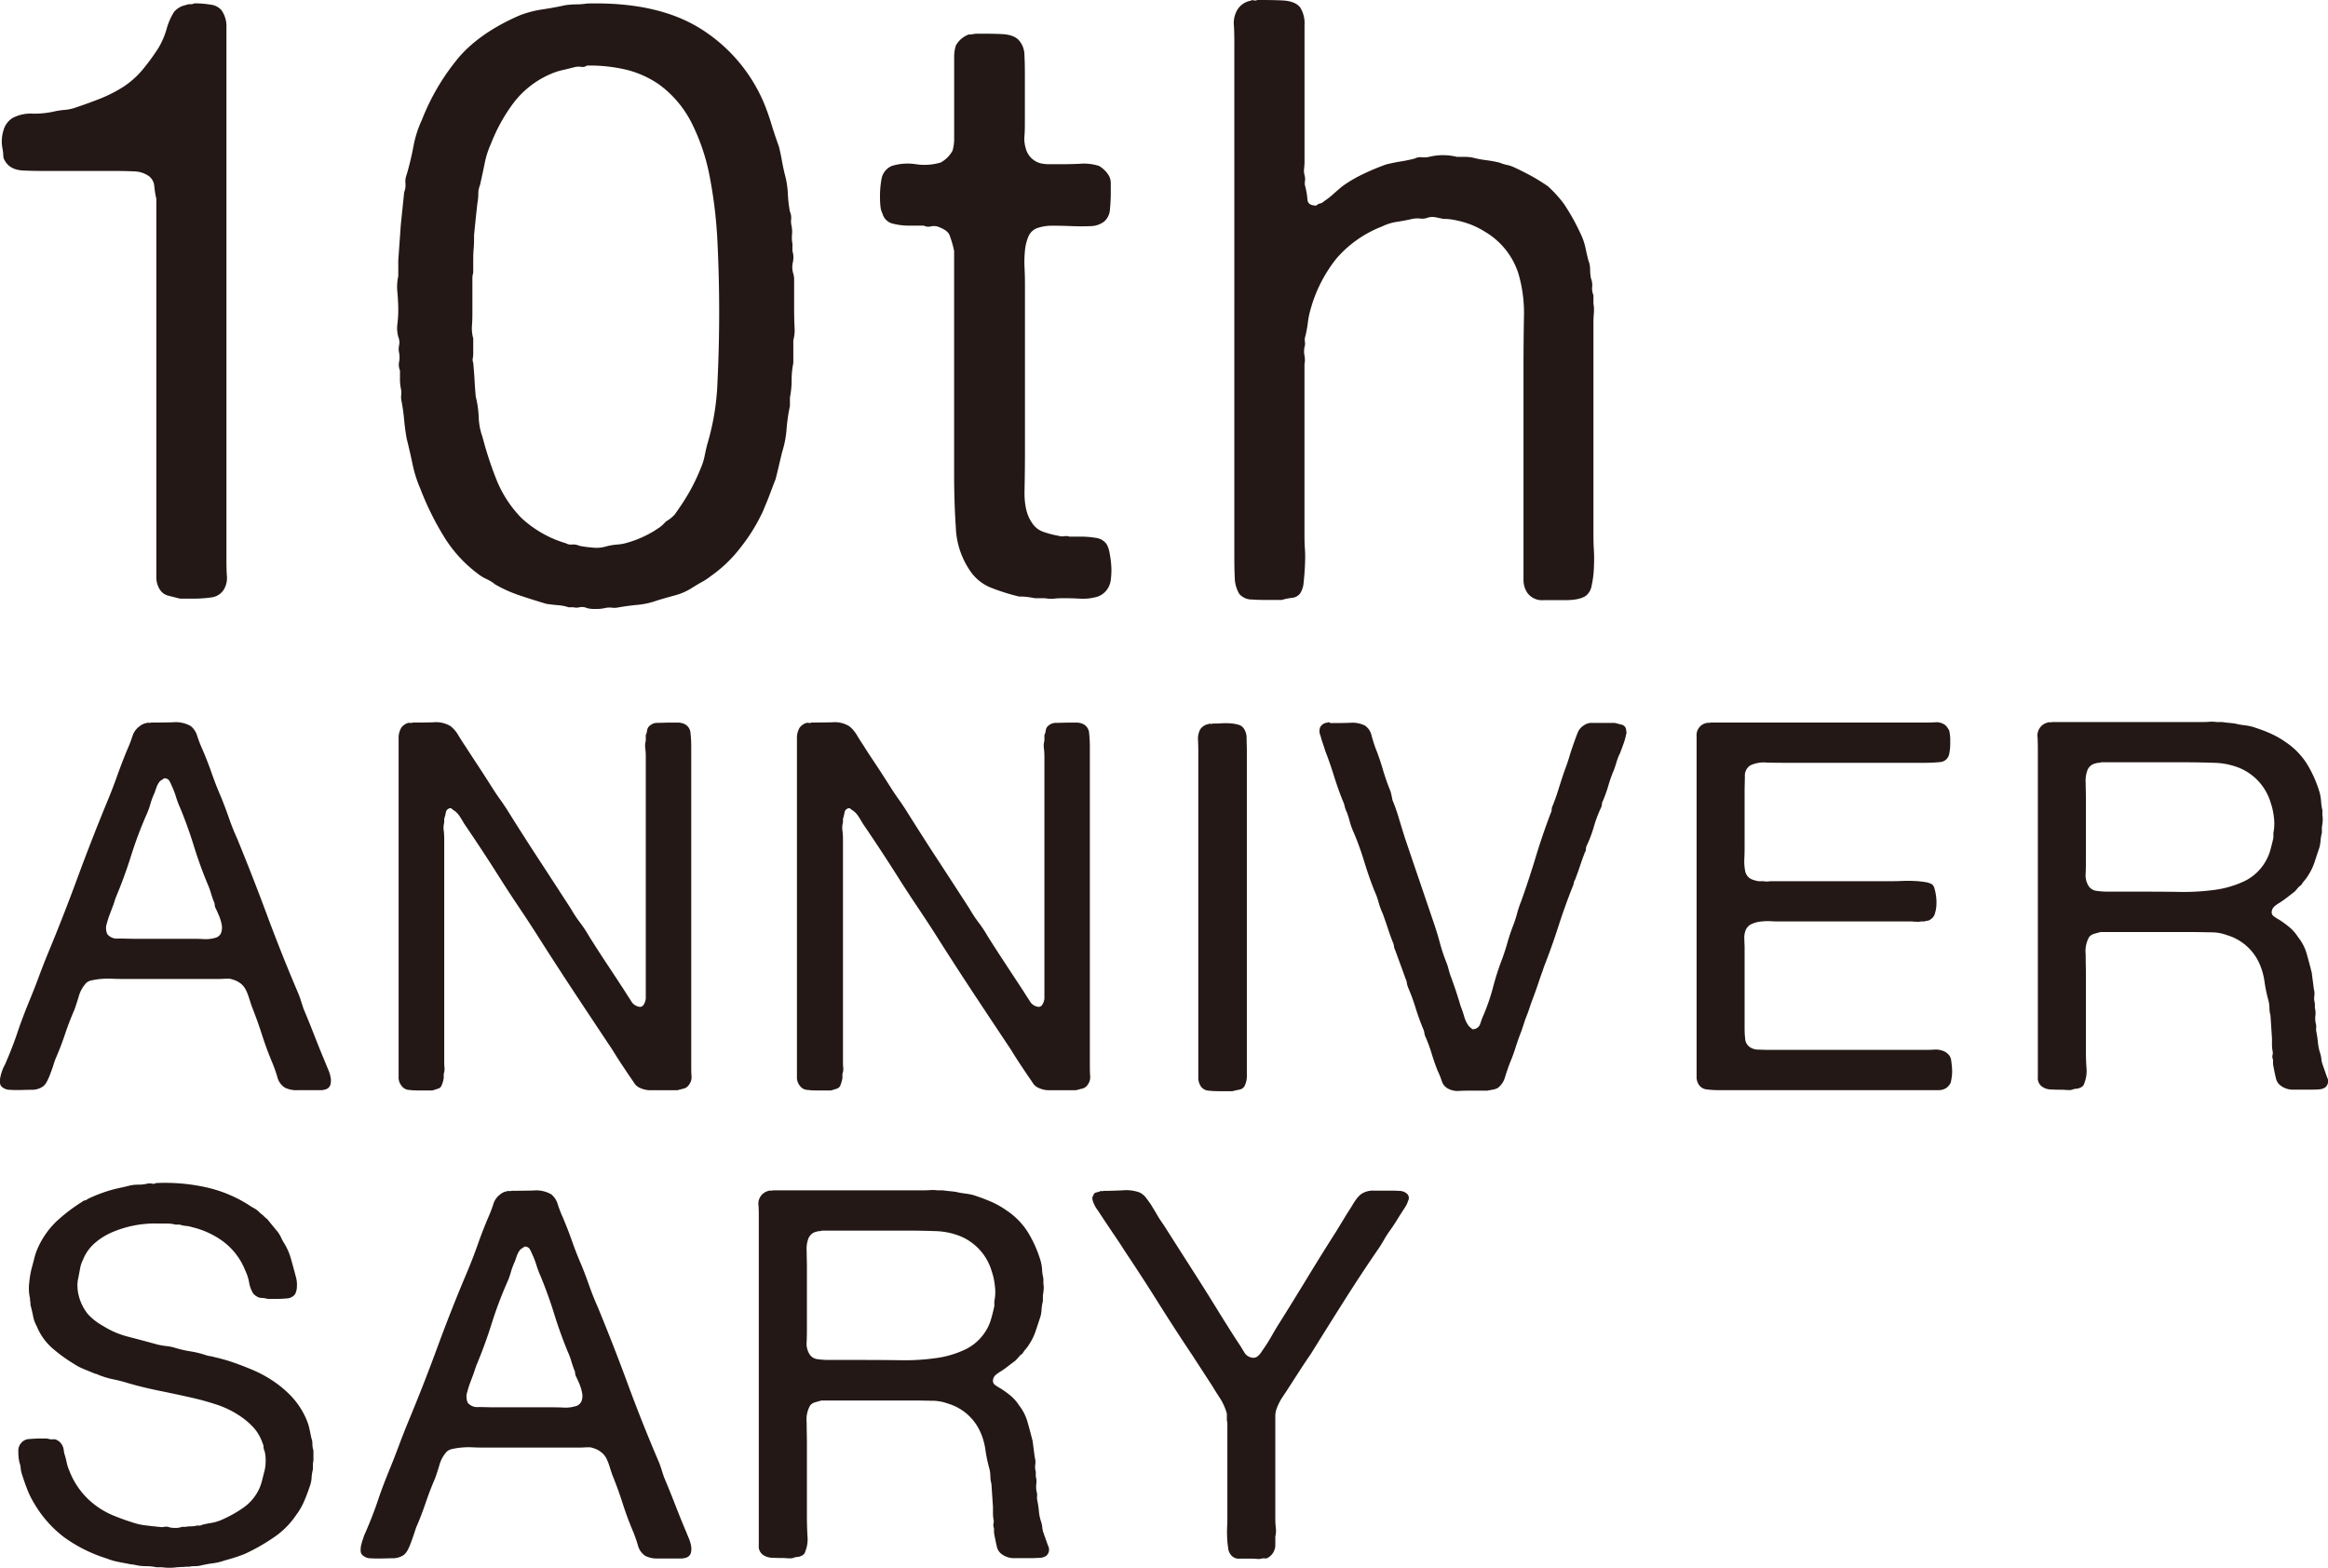<svg xmlns="http://www.w3.org/2000/svg" viewBox="0 0 548.16 369.19"><defs><style>.cls-1{fill:#231815;}</style></defs><g id="Layer_2" data-name="Layer 2"><g id="レイヤー_3" data-name="レイヤー 3"><path class="cls-1" d="M76.68,250.4c.16.41.36.89.6,1.46a8.36,8.36,0,0,1,.55,1.76,4.05,4.05,0,0,1,0,1.7,1.63,1.63,0,0,1-1,1.16,4,4,0,0,1-1.46.24H70.05a6.1,6.1,0,0,1-3-.61,4.17,4.17,0,0,1-1.76-2.55,33.27,33.27,0,0,0-1.16-3.28q-1.34-3.17-2.43-6.57T59.29,237c-.24-.73-.47-1.41-.67-2.06a12.46,12.46,0,0,0-.73-1.83,4.65,4.65,0,0,0-1.15-1.46,5.56,5.56,0,0,0-2-1,3.14,3.14,0,0,0-1.4-.18c-.53,0-1.07.06-1.64.06h-23q-1.1,0-2.43-.06a17.81,17.81,0,0,0-2.55.06,17.11,17.11,0,0,0-2.25.36,2.4,2.4,0,0,0-1.52,1,7.54,7.54,0,0,0-1.4,2.73c-.29,1-.63,2-1,3.1-.82,1.87-1.57,3.81-2.25,5.84s-1.44,4-2.25,5.84c-.17.48-.35,1-.55,1.64s-.43,1.23-.67,1.88a14.66,14.66,0,0,1-.79,1.77,3.5,3.5,0,0,1-.91,1.15,4.53,4.53,0,0,1-2.62.79c-1.09,0-2.25.06-3.46.06q-1,0-1.89-.06a2.64,2.64,0,0,1-1.52-.55A1.32,1.32,0,0,1,0,255a4.69,4.69,0,0,1,.12-1.52,11.89,11.89,0,0,1,.48-1.58,6.41,6.41,0,0,1,.55-1.16c1.13-2.59,2.15-5.16,3-7.72s1.86-5.12,2.92-7.72q1.1-2.67,2.07-5.29t2.06-5.29q3.64-8.75,6.93-17.69t6.93-17.81q1.34-3.17,2.5-6.44t2.49-6.45a30.08,30.08,0,0,0,1.15-3A4.49,4.49,0,0,1,32.9,171a3.37,3.37,0,0,1,1.59-.73.82.82,0,0,1,.54-.06.85.85,0,0,0,.55-.06c1.46,0,3.16,0,5.11-.06a7.05,7.05,0,0,1,4.25.91,4.72,4.72,0,0,1,1.52,2.37,30,30,0,0,0,1.16,3c.81,1.87,1.54,3.73,2.19,5.6s1.37,3.72,2.18,5.59q1,2.43,1.89,5t2,5q3.64,8.88,7,17.93T70,233.38a20.31,20.31,0,0,1,.79,2.06c.2.65.43,1.34.67,2.07q1.33,3.17,2.61,6.45T76.68,250.4Zm-26-29.55a2,2,0,0,0,1.4-1.21,3.71,3.71,0,0,0,.12-1.89,10.06,10.06,0,0,0-.61-2.06c-.29-.69-.55-1.28-.79-1.77a1.84,1.84,0,0,1-.24-.85,2,2,0,0,0-.25-.85c-.24-.65-.47-1.32-.67-2a16.35,16.35,0,0,0-.79-2.12q-1.81-4.38-3.22-8.94t-3.22-8.94a22.53,22.53,0,0,1-1-2.67,18.53,18.53,0,0,0-1-2.56,8.7,8.7,0,0,0-.55-1.15,1.31,1.31,0,0,0-1.27-.55,1.91,1.91,0,0,1-.49.37,1.88,1.88,0,0,0-.48.36,4.35,4.35,0,0,0-.73,1.28c-.17.45-.33.91-.49,1.4a16.86,16.86,0,0,0-1,2.67,18.09,18.09,0,0,1-1,2.68,95.87,95.87,0,0,0-3.58,9.6q-1.53,4.88-3.47,9.49c-.16.4-.3.81-.42,1.21s-.27.81-.43,1.22c-.24.65-.49,1.3-.73,1.94a18.24,18.24,0,0,0-.61,1.95,3,3,0,0,0-.18,1.34,3.15,3.15,0,0,0,.31,1.21,2.9,2.9,0,0,0,2.55,1c1.29,0,2.51.06,3.65.06h13c.89,0,2,0,3.28.06A8,8,0,0,0,50.66,220.85Z"/><path class="cls-1" d="M97.22,170.15c1.46,0,3.08,0,4.87-.06a6.54,6.54,0,0,1,4,.91,7.41,7.41,0,0,1,1.82,2.13q.85,1.4,1.59,2.49,1.58,2.44,3.22,4.93c1.09,1.66,2.17,3.34,3.22,5,.57.9,1.15,1.77,1.76,2.62s1.2,1.72,1.77,2.61q3.64,5.84,7.41,11.61T134.43,214a30,30,0,0,0,2.13,3.23,29,29,0,0,1,2.13,3.22q2.06,3.28,4.19,6.5t4.2,6.39c.4.65.91,1.44,1.52,2.37a2.64,2.64,0,0,0,2.25,1.4c.4-.17.6-.29.6-.37a3.12,3.12,0,0,0,.61-2.07V178.05a15,15,0,0,0-.12-1.82,4.56,4.56,0,0,1,.12-1.82v-1.34a3,3,0,0,0,.3-1,1.93,1.93,0,0,1,.31-.85,2.71,2.71,0,0,1,2.19-1c1,0,2-.06,3.16-.06h1.52a3.8,3.8,0,0,1,1.4.24,2.51,2.51,0,0,1,1.64,2.13,31.09,31.09,0,0,1,.18,3.59v74.53c0,.9,0,1.79.06,2.68a2.88,2.88,0,0,1-.55,2.06,2.09,2.09,0,0,1-1.15.92l-1.64.42h-6.14a5.58,5.58,0,0,1-2.49-.48,3,3,0,0,1-1.52-1.22c-.37-.57-.76-1.13-1.16-1.7l-2-3c-.69-1.05-1.35-2.11-2-3.16q-4.38-6.57-8.63-13T127,221q-2.31-3.65-4.68-7.17t-4.68-7.17q-4-6.33-8.39-12.77c-.32-.57-.65-1.11-1-1.64a4.93,4.93,0,0,0-1.34-1.4,1.88,1.88,0,0,1-.48-.36.55.55,0,0,0-.61-.13,1.18,1.18,0,0,0-.85,1,11.57,11.57,0,0,1-.37,1.46v.85a4.82,4.82,0,0,0-.12,1.88,17.45,17.45,0,0,1,.12,2v52.4c0,.41,0,.9.06,1.46a3.31,3.31,0,0,1-.18,1.46v1a7.19,7.19,0,0,1-.49,1.71,1.29,1.29,0,0,1-.85.79l-1.33.42H99.41c-1.13,0-2.15,0-3-.12a2.37,2.37,0,0,1-1.94-1.09,3,3,0,0,1-.61-2V174a4.85,4.85,0,0,1,.61-2.61,3.11,3.11,0,0,1,1.46-1.1,1.16,1.16,0,0,1,.67-.06A1.13,1.13,0,0,0,97.22,170.15Z"/><path class="cls-1" d="M191.09,170.15q2.19,0,4.86-.06a6.54,6.54,0,0,1,4,.91,7.59,7.59,0,0,1,1.83,2.13c.56.93,1.09,1.76,1.58,2.49,1,1.63,2.13,3.27,3.22,4.93s2.17,3.34,3.22,5c.57.9,1.16,1.77,1.77,2.62s1.19,1.72,1.76,2.61q3.65,5.84,7.42,11.61T228.29,214a30,30,0,0,0,2.13,3.23,29,29,0,0,1,2.13,3.22q2.07,3.28,4.19,6.5t4.2,6.39c.4.65.91,1.44,1.52,2.37a2.66,2.66,0,0,0,2.25,1.4c.4-.17.61-.29.61-.37a3.17,3.17,0,0,0,.6-2.07V178.05a15,15,0,0,0-.12-1.82,4.56,4.56,0,0,1,.12-1.82v-1.34a2.81,2.81,0,0,0,.31-1,1.92,1.92,0,0,1,.3-.85,2.72,2.72,0,0,1,2.19-1c1,0,2-.06,3.16-.06h1.52a3.8,3.8,0,0,1,1.4.24,2.51,2.51,0,0,1,1.64,2.13,31.09,31.09,0,0,1,.18,3.59v74.53c0,.9,0,1.79.07,2.68a2.93,2.93,0,0,1-.55,2.06,2.11,2.11,0,0,1-1.16.92l-1.64.42H247.2a5.64,5.64,0,0,1-2.49-.48,3,3,0,0,1-1.52-1.22c-.37-.57-.75-1.13-1.16-1.7l-2-3c-.69-1.05-1.36-2.11-2-3.16q-4.38-6.57-8.63-13T220.88,221q-2.31-3.65-4.68-7.17c-1.58-2.35-3.15-4.74-4.68-7.17q-4-6.33-8.39-12.77c-.33-.57-.65-1.11-1-1.64a4.89,4.89,0,0,0-1.33-1.4,1.76,1.76,0,0,1-.49-.36.55.55,0,0,0-.61-.13,1.19,1.19,0,0,0-.85,1,10,10,0,0,1-.36,1.46v.85a4.63,4.63,0,0,0-.13,1.88,17.52,17.52,0,0,1,.13,2v52.4c0,.41,0,.9.06,1.46a3.17,3.17,0,0,1-.19,1.46v1a7.82,7.82,0,0,1-.48,1.71,1.33,1.33,0,0,1-.85.79l-1.34.42h-2.43c-1.14,0-2.15,0-3-.12a2.39,2.39,0,0,1-2-1.09,3.09,3.09,0,0,1-.61-2V174a4.94,4.94,0,0,1,.61-2.61,3.17,3.17,0,0,1,1.46-1.1,1.16,1.16,0,0,1,.67-.06A1.17,1.17,0,0,0,191.09,170.15Z"/><path class="cls-1" d="M285.56,170.39c.57,0,1.22,0,1.95-.06a18.74,18.74,0,0,1,2.12,0,9.56,9.56,0,0,1,1.89.31,2.18,2.18,0,0,1,1.21.73,3.82,3.82,0,0,1,.8,2.37c0,1,.06,2,.06,3.1v76.29a5.22,5.22,0,0,1-.61,2.74,1.89,1.89,0,0,1-1.16.73c-.44.08-1,.2-1.64.36h-2.31c-1.13,0-2.19,0-3.16-.12a2.42,2.42,0,0,1-2.07-1.21,3.64,3.64,0,0,1-.48-2v-76.3q0-1.33-.06-3a4.55,4.55,0,0,1,.54-2.62,3,3,0,0,1,1.95-1.21.68.68,0,0,1,.48-.06A.65.65,0,0,0,285.56,170.39Z"/><path class="cls-1" d="M313.65,170.27c1.29,0,2.71,0,4.25-.06a6.57,6.57,0,0,1,3.53.67,3.89,3.89,0,0,1,1.52,2.31c.28,1.06.58,2,.91,2.92a52,52,0,0,1,1.7,4.92c.49,1.67,1.05,3.31,1.7,4.93a7,7,0,0,1,.37,1.21l.24,1.22a43.06,43.06,0,0,1,1.52,4.32c.45,1.5.91,3,1.4,4.56q1.69,5,3.34,9.84t3.35,9.85c.56,1.62,1.07,3.27,1.52,4.93a42.35,42.35,0,0,0,1.64,4.92,10.58,10.58,0,0,1,.42,1.34c.13.48.27,1,.43,1.46q1.33,3.52,2.43,7.29a25.32,25.32,0,0,1,.85,2.5,6.94,6.94,0,0,0,1.1,2.25,10.07,10.07,0,0,0,.85.72,1.85,1.85,0,0,0,1.82-1.27,21.69,21.69,0,0,1,.85-2.25,47.11,47.11,0,0,0,2.19-6.45,61.08,61.08,0,0,1,2.07-6.44c.48-1.3.91-2.59,1.27-3.89s.8-2.59,1.28-3.89a26.28,26.28,0,0,0,1-3,24.4,24.4,0,0,1,1-3q1.82-5.1,3.4-10.33t3.53-10.34a2.06,2.06,0,0,0,.24-.91,2,2,0,0,1,.25-.91c.48-1.22.93-2.48,1.33-3.77s.81-2.56,1.22-3.77.91-2.45,1.28-3.71.79-2.53,1.27-3.83c.25-.73.51-1.44.79-2.13a3.49,3.49,0,0,1,1.4-1.64,3.09,3.09,0,0,1,2-.61h5.29l1.7.43a1.4,1.4,0,0,1,1,1.15,2.8,2.8,0,0,0,.06.55.85.85,0,0,1-.06.55,14.89,14.89,0,0,1-.67,2.37c-.28.77-.54,1.48-.79,2.13a12.23,12.23,0,0,0-.79,2c-.2.69-.42,1.36-.67,2a30.91,30.91,0,0,0-1.27,3.59,31.43,31.43,0,0,1-1.28,3.58,2,2,0,0,0-.24.85,2,2,0,0,1-.25.85,30,30,0,0,0-1.64,4.38,28.89,28.89,0,0,1-1.64,4.38,2.06,2.06,0,0,0-.24.91,1.33,1.33,0,0,1-.25.79c-.4,1.06-.79,2.13-1.15,3.22s-.75,2.17-1.16,3.23a1.86,1.86,0,0,0-.3.79,3.12,3.12,0,0,1-.3.91q-1.83,4.62-3.35,9.36t-3.34,9.36l-.37,1.1c-.32.89-.63,1.76-.91,2.61s-.59,1.72-.91,2.61-.77,2-1.09,3-.69,2-1.1,3l-.48,1.46c-.17.49-.33,1-.49,1.46-.49,1.22-.93,2.47-1.34,3.77a38.7,38.7,0,0,1-1.34,3.65c-.4,1.05-.79,2.17-1.15,3.34a4.82,4.82,0,0,1-1.76,2.62,4.44,4.44,0,0,1-1.1.36l-1.34.24h-3.4c-1,0-2,0-3.16.06a4.76,4.76,0,0,1-2.68-.54,3,3,0,0,1-1.46-1.77,20.7,20.7,0,0,0-1-2.49c-.48-1.21-.93-2.49-1.34-3.83a36,36,0,0,0-1.45-4,2.81,2.81,0,0,1-.31-1,3.07,3.07,0,0,0-.3-1q-1-2.43-1.77-4.92t-1.76-4.8a4.57,4.57,0,0,1-.3-1.1,3.12,3.12,0,0,0-.31-1c-.4-1.13-.81-2.25-1.21-3.34s-.81-2.21-1.22-3.35a2.94,2.94,0,0,1-.3-1,3,3,0,0,0-.31-1c-.4-1-.79-2.13-1.15-3.22s-.75-2.21-1.16-3.35a17.07,17.07,0,0,1-1-2.73,17.18,17.18,0,0,0-1-2.74c-.9-2.27-1.7-4.6-2.43-7a67,67,0,0,0-2.56-7,15,15,0,0,1-.79-2.25,19.85,19.85,0,0,0-.67-2.13,6.88,6.88,0,0,1-.54-1.52,7.46,7.46,0,0,0-.55-1.52c-.73-1.86-1.4-3.77-2-5.71s-1.27-3.85-2-5.72c-.17-.56-.35-1.13-.55-1.7s-.39-1.17-.55-1.82a2.71,2.71,0,0,1-.12-2.07,2.09,2.09,0,0,1,1.7-1.1.7.7,0,0,1,.49-.06A.66.66,0,0,0,313.65,170.27Z"/><path class="cls-1" d="M402.77,170.15H453c.9,0,1.79,0,2.68-.06a3.39,3.39,0,0,1,2.19.55,2.21,2.21,0,0,1,.61.61l.48.73a10.93,10.93,0,0,1,.25,2.73,12.66,12.66,0,0,1-.25,2.86,2.32,2.32,0,0,1-2.06,1.88,34,34,0,0,1-3.77.18H420.52c-1.3,0-2.82,0-4.56-.06a7.44,7.44,0,0,0-3.83.67,2.86,2.86,0,0,0-1.28,2.56c0,1.21-.06,2.47-.06,3.77V199c0,.89,0,1.94-.06,3.16a11.73,11.73,0,0,0,.19,2.92,2.64,2.64,0,0,0,1.45,1.94,7.19,7.19,0,0,0,1.71.49h1.21a3,3,0,0,0,1,.06,10.39,10.39,0,0,1,1.15-.06h28q1.1,0,2.43-.06t2.73,0a23.27,23.27,0,0,1,2.56.24,4.87,4.87,0,0,1,1.76.55,2,2,0,0,1,.61,1.09,12.35,12.35,0,0,1,.36,1.83,11,11,0,0,1,.06,2,7.07,7.07,0,0,1-.3,1.77,2.33,2.33,0,0,1-1.09,1.58,1.19,1.19,0,0,1-.67.3,4.37,4.37,0,0,0-.79.18h-.73a4.17,4.17,0,0,1-1.22.06c-.41,0-.81-.06-1.21-.06H419.79c-1,0-1.93,0-2.86-.06a13.78,13.78,0,0,0-2.61.12,6.92,6.92,0,0,0-2.13.67,2.67,2.67,0,0,0-1.27,1.7,4.39,4.39,0,0,0-.19,1.71c0,.65.06,1.29.06,1.94V241.4c0,1.14,0,2.17.13,3.1a2.55,2.55,0,0,0,1,2,3.54,3.54,0,0,0,1.94.67c.73,0,1.54.06,2.44.06h37.2q1,0,1.95-.06a4.56,4.56,0,0,1,1.7.18,3.28,3.28,0,0,1,1.94,1.34,2.92,2.92,0,0,1,.37,1.21q.12.85.18,1.77a9.26,9.26,0,0,1-.06,1.82,13.92,13.92,0,0,1-.24,1.4,3.2,3.2,0,0,1-1.1,1.34,3.34,3.34,0,0,1-1.88.48H404.71a20.2,20.2,0,0,1-2.91-.18,2.49,2.49,0,0,1-1.83-1.16,3.34,3.34,0,0,1-.48-1.88V173.19a2.69,2.69,0,0,1,.48-1.7,2.85,2.85,0,0,1,1.83-1.22.68.68,0,0,1,.48-.06A.7.7,0,0,0,402.77,170.15Z"/><path class="cls-1" d="M547.94,253.68a1.9,1.9,0,0,1-.48,2.43,3.28,3.28,0,0,1-1.52.43q-.91.06-1.89.06h-3.89a4.82,4.82,0,0,1-3-.85,2.88,2.88,0,0,1-1.27-1.89c-.21-.85-.39-1.72-.55-2.61a3.8,3.8,0,0,1-.12-.91v-.79a1.67,1.67,0,0,1-.12-1.1,2,2,0,0,0,0-1,8,8,0,0,1-.13-1.46v-1.46l-.36-5.47a6.18,6.18,0,0,1-.24-1.7,7.64,7.64,0,0,0-.25-1.82,34.1,34.1,0,0,1-.91-4.38,15.86,15.86,0,0,0-1.15-4.14,12.08,12.08,0,0,0-7.66-6.8,10.44,10.44,0,0,0-3.47-.67c-1.26,0-2.57-.06-3.95-.06H494.57l-1.52.42a2.25,2.25,0,0,0-1.16.79,6.77,6.77,0,0,0-.79,4c0,1.83.06,3.43.06,4.81v17.63c0,1.13,0,2.53.12,4.19a7.89,7.89,0,0,1-.48,3.71,1.49,1.49,0,0,1-1,1.09,1.93,1.93,0,0,1-.91.25,2.89,2.89,0,0,0-1,.24,3.23,3.23,0,0,1-1.09.06c-.41,0-.82-.06-1.22-.06q-1.33,0-2.61-.06a3.82,3.82,0,0,1-2.13-.67,2.43,2.43,0,0,1-1-2.25V176.47q0-1.33-.06-2.79a3.13,3.13,0,0,1,2.37-3.53.71.71,0,0,1,.49-.06.71.71,0,0,0,.49-.06H518.4c.56,0,1.17,0,1.82-.06a7.64,7.64,0,0,1,1.7.06h1.34c.49.08,1,.14,1.46.18s1,.1,1.58.18a14.56,14.56,0,0,0,2,.37,16.05,16.05,0,0,1,2,.36c1.54.49,3,1,4.26,1.58a20.81,20.81,0,0,1,3.65,2.07,17.26,17.26,0,0,1,4.92,5,28.11,28.11,0,0,1,3.1,7,12.07,12.07,0,0,1,.31,2,11.07,11.07,0,0,0,.3,2V192a5.22,5.22,0,0,1,.06,1.4,11.86,11.86,0,0,1-.18,1.39v1.34a10.05,10.05,0,0,0-.31,1.82,8.52,8.52,0,0,1-.3,1.71c-.41,1.21-.79,2.37-1.15,3.46a13.32,13.32,0,0,1-1.52,3.1,7.78,7.78,0,0,1-.8,1.1,8.49,8.49,0,0,0-.79,1.09.94.94,0,0,1-.24.18,1.33,1.33,0,0,0-.24.19,6.88,6.88,0,0,0-.55.6,5.89,5.89,0,0,1-.55.61l-1.82,1.4c-.57.45-1.18.87-1.82,1.28a6.58,6.58,0,0,0-1.1.79,1.9,1.9,0,0,0-.61,1.15,1.18,1.18,0,0,0,.55,1.22,8.68,8.68,0,0,0,1.16.73,23.44,23.44,0,0,1,2.49,1.82,9.91,9.91,0,0,1,2,2.31,11,11,0,0,1,2,3.83c.41,1.42.81,2.94,1.22,4.56q.12,1,.24,1.89c.08.6.16,1.23.24,1.88a4.1,4.1,0,0,1,.12,1.7,3.92,3.92,0,0,0,.13,1.7v1.1a4.57,4.57,0,0,1,.12,1.82,5.36,5.36,0,0,0,.12,1.95,2.39,2.39,0,0,1,.06.91,3.13,3.13,0,0,0,.06,1c.16.82.28,1.65.37,2.5a10.82,10.82,0,0,0,.48,2.37,6.81,6.81,0,0,1,.31,1.4,6.21,6.21,0,0,0,.3,1.39Zm-14.71-50.46a11,11,0,0,0,1.28-2.79c.28-1,.55-2,.79-3.16v-1.1a11.35,11.35,0,0,0,.12-3.71,15.36,15.36,0,0,0-.73-3.34,12.8,12.8,0,0,0-7.66-8.39,17.09,17.09,0,0,0-5.65-1.1c-2.15-.07-4.36-.12-6.63-.12H494.69a1.11,1.11,0,0,1-.55.12,2.25,2.25,0,0,0-.67.13,2.6,2.6,0,0,0-1.94,1.58,7,7,0,0,0-.43,3c0,1.29.06,2.47.06,3.52v14c0,1.21,0,2.49-.06,3.83a4.71,4.71,0,0,0,.79,3.1,2.62,2.62,0,0,0,1.83,1,18.28,18.28,0,0,0,2.67.18h7.54q4.74,0,9.24.06a54.57,54.57,0,0,0,8.33-.48,23.77,23.77,0,0,0,6.87-2A11.47,11.47,0,0,0,533.23,203.22Z"/><path class="cls-1" d="M36.67,278.6A44.49,44.49,0,0,1,49,279.7a31.36,31.36,0,0,1,9.49,4,14.57,14.57,0,0,0,1.4.85,5.7,5.7,0,0,1,1.27,1,5.81,5.81,0,0,0,.49.42,4.57,4.57,0,0,1,.49.43q.24.24.6.54a3.17,3.17,0,0,1,.61.67l1,1.22,1,1.21a6.91,6.91,0,0,1,.79,1.28,11.08,11.08,0,0,0,.67,1.28,14.34,14.34,0,0,1,1.7,3.83c.4,1.42.81,2.9,1.21,4.43a7,7,0,0,1,.19,2.13,4,4,0,0,1-.43,1.77,2.54,2.54,0,0,1-1.94,1c-.9.08-1.83.12-2.8.12H63.55a4.11,4.11,0,0,1-1-.12,5.43,5.43,0,0,0-1-.12,1.93,1.93,0,0,1-.91-.25,2.8,2.8,0,0,1-.49-.3,4.57,4.57,0,0,1-.49-.43,7.23,7.23,0,0,1-1-2.67,11,11,0,0,0-.91-2.8,15.68,15.68,0,0,0-5.84-7.29,20.08,20.08,0,0,0-6.68-2.92,6.43,6.43,0,0,0-1.46-.3,5.77,5.77,0,0,1-1.46-.31h-1a8.05,8.05,0,0,0-1.94-.24h-2A25.49,25.49,0,0,0,26.83,290a15.59,15.59,0,0,0-4.38,2.62,10.15,10.15,0,0,0-2.92,4.07,7.43,7.43,0,0,0-.67,2q-.18,1-.42,2.25a7.25,7.25,0,0,0-.19,2.19,8.7,8.7,0,0,0,.31,2.06,11.27,11.27,0,0,0,2.13,4.26,14.09,14.09,0,0,0,3.58,2.79,20.58,20.58,0,0,0,6,2.56c2.19.57,4.46,1.17,6.81,1.82a18.55,18.55,0,0,0,2.19.37,10.75,10.75,0,0,1,2.19.48,29.34,29.34,0,0,0,3.58.79,21.43,21.43,0,0,1,3.59.91,8,8,0,0,0,.85.19c.24,0,.53.1.85.18.73.16,1.46.35,2.19.55s1.46.42,2.19.67q2.43.84,4.74,1.82a28.54,28.54,0,0,1,4.38,2.31,25.51,25.51,0,0,1,4.8,3.95,18.66,18.66,0,0,1,3.47,5.29,12.51,12.51,0,0,1,.73,2.19q.24,1.09.48,2.31a3.8,3.8,0,0,1,.25,1.4,4.84,4.84,0,0,0,.24,1.52V344a4,4,0,0,0-.12,1v1a10.27,10.27,0,0,0-.31,2,6.93,6.93,0,0,1-.42,2c-.41,1.21-.85,2.39-1.34,3.52a15.19,15.19,0,0,1-1.82,3.16A19.43,19.43,0,0,1,64.52,362a46.12,46.12,0,0,1-6.81,3.89c-.81.33-1.6.61-2.37.86s-1.6.48-2.49.73a13.13,13.13,0,0,1-2.8.66,27.24,27.24,0,0,0-2.92.55,6.62,6.62,0,0,1-1.28.12,6.52,6.52,0,0,0-1.27.12,14.13,14.13,0,0,0-1.46.07c-.49,0-1,.06-1.46.06a9.74,9.74,0,0,1-1.76.12,9.87,9.87,0,0,1-1.77-.12H36.8a12,12,0,0,0-2.44-.25,10.77,10.77,0,0,1-2.31-.24,8.26,8.26,0,0,0-1-.18c-.32,0-.69-.11-1.09-.19-.9-.16-1.73-.32-2.5-.48a15.59,15.59,0,0,1-2.37-.73,34.69,34.69,0,0,1-10-5,27.16,27.16,0,0,1-7-7.9,20.09,20.09,0,0,1-1.64-3.28c-.45-1.14-.87-2.35-1.28-3.65a6.32,6.32,0,0,1-.3-1.46,4.69,4.69,0,0,0-.3-1.34,11,11,0,0,1-.25-2.49,2.76,2.76,0,0,1,.61-2,2.59,2.59,0,0,1,2-1q1.39-.12,2.73-.12h1a3,3,0,0,1,.91.12,2.84,2.84,0,0,0,1,.06,1.37,1.37,0,0,1,.85.19,2.7,2.7,0,0,1,1.1,1A3,3,0,0,1,15,341.4a5.71,5.71,0,0,0,.31,1.4q.24.85.42,1.71a8.84,8.84,0,0,0,.55,1.7,18.33,18.33,0,0,0,6.2,8.27A19,19,0,0,0,27,357q2.43,1,5.23,1.82a14.42,14.42,0,0,0,1.94.37l2,.24a3.77,3.77,0,0,1,.6.06,4.59,4.59,0,0,0,.73.06,2.82,2.82,0,0,0,1.16,0,2.32,2.32,0,0,1,1.28.12,5.52,5.52,0,0,0,1.39.13,3.93,3.93,0,0,0,1.52-.25h.85a6.31,6.31,0,0,1,1.22-.12,6.31,6.31,0,0,0,1.22-.12,1.31,1.31,0,0,1,.67-.06,1.32,1.32,0,0,0,.79-.18c.64-.17,1.33-.31,2.06-.43a10.49,10.49,0,0,0,2.07-.55,29.47,29.47,0,0,0,5.65-3.1,11.25,11.25,0,0,0,3.83-4.8,16.21,16.21,0,0,0,.61-2c.16-.64.32-1.29.49-1.94a9.76,9.76,0,0,0,.24-2.31,8.29,8.29,0,0,0-.24-2.19,2.73,2.73,0,0,1-.25-1,2.1,2.1,0,0,0-.24-.92,10.5,10.5,0,0,0-1.94-3.46,16.93,16.93,0,0,0-2.92-2.61,22.18,22.18,0,0,0-5.72-2.92A63.94,63.94,0,0,0,44.52,329q-3.47-.78-7.12-1.52t-7-1.7c-1.3-.4-2.59-.75-3.89-1a20.49,20.49,0,0,1-3.65-1.16.92.92,0,0,0-.36-.12,1,1,0,0,1-.37-.12l-2.43-1a12.75,12.75,0,0,1-2.31-1.22,36.49,36.49,0,0,1-5.1-3.71,13.75,13.75,0,0,1-3.65-5.17,7.62,7.62,0,0,1-.85-2.37c-.17-.85-.37-1.72-.61-2.61a5.3,5.3,0,0,0-.06-.85,4.49,4.49,0,0,1-.06-.73A10.48,10.48,0,0,1,6.89,302a20.85,20.85,0,0,1,.6-3.47c.25-.89.47-1.74.67-2.55A14.27,14.27,0,0,1,9,293.68a19.75,19.75,0,0,1,4.38-6.14,39.89,39.89,0,0,1,6-4.56,1.07,1.07,0,0,1,.61-.3,1,1,0,0,0,.6-.31,34.7,34.7,0,0,1,6.2-2.31q1-.24,1.83-.42c.56-.12,1.17-.26,1.82-.43a8.9,8.9,0,0,1,2.13-.24,8.9,8.9,0,0,0,2.13-.24,2.44,2.44,0,0,1,1.09,0C36.19,278.81,36.51,278.77,36.67,278.6Z"/><path class="cls-1" d="M161.55,360.68c.16.4.36.89.6,1.46a8.18,8.18,0,0,1,.55,1.76,4.05,4.05,0,0,1,0,1.7,1.65,1.65,0,0,1-1,1.16,4,4,0,0,1-1.46.24h-5.29a6.1,6.1,0,0,1-3-.61,4.23,4.23,0,0,1-1.76-2.55,34.47,34.47,0,0,0-1.16-3.29q-1.34-3.15-2.43-6.56t-2.43-6.69c-.25-.73-.47-1.42-.67-2.07a12.79,12.79,0,0,0-.73-1.82A4.57,4.57,0,0,0,141.6,342a5.42,5.42,0,0,0-1.94-1,3.14,3.14,0,0,0-1.4-.18c-.53,0-1.07.06-1.64.06h-23q-1.1,0-2.43-.06a17.92,17.92,0,0,0-2.56.06,17.67,17.67,0,0,0-2.25.36,2.46,2.46,0,0,0-1.52,1,7.68,7.68,0,0,0-1.39,2.73c-.29,1-.63,2.05-1,3.1-.81,1.87-1.56,3.81-2.25,5.84s-1.44,4-2.25,5.83l-.54,1.65c-.21.6-.43,1.23-.67,1.88A13.82,13.82,0,0,1,96,365a3.69,3.69,0,0,1-.91,1.16,4.6,4.6,0,0,1-2.62.79c-1.09,0-2.25.06-3.46.06q-1,0-1.89-.06a2.62,2.62,0,0,1-1.52-.55,1.34,1.34,0,0,1-.67-1.09,4.7,4.7,0,0,1,.13-1.52,11.45,11.45,0,0,1,.48-1.58A6.09,6.09,0,0,1,86,361c1.13-2.59,2.15-5.17,3-7.72s1.86-5.13,2.92-7.72c.73-1.78,1.41-3.55,2.06-5.29s1.34-3.5,2.07-5.29q3.65-8.75,6.93-17.69T110,299.52q1.33-3.16,2.49-6.45c.77-2.19,1.6-4.33,2.5-6.44a31.08,31.08,0,0,0,1.15-3,4.44,4.44,0,0,1,1.64-2.37,3.23,3.23,0,0,1,1.58-.73.86.86,0,0,1,.55-.06.86.86,0,0,0,.55-.06q2.19,0,5.1-.06a7.07,7.07,0,0,1,4.26.91,4.72,4.72,0,0,1,1.52,2.37,31,31,0,0,0,1.16,3q1.2,2.81,2.18,5.59c.65,1.87,1.38,3.73,2.19,5.6q1,2.43,1.89,5c.61,1.7,1.27,3.37,2,5q3.66,8.86,7,17.93t7.12,17.93a22,22,0,0,1,.79,2.07c.2.65.42,1.34.67,2.07.89,2.11,1.76,4.25,2.61,6.44S160.65,358.57,161.55,360.68Zm-26-29.55a2,2,0,0,0,1.39-1.22,3.66,3.66,0,0,0,.13-1.88,10.81,10.81,0,0,0-.61-2.07c-.29-.68-.55-1.27-.79-1.76a1.87,1.87,0,0,1-.25-.85,2,2,0,0,0-.24-.85c-.24-.65-.47-1.32-.67-2a17.45,17.45,0,0,0-.79-2.13q-1.81-4.37-3.22-8.93t-3.22-8.94a24.49,24.49,0,0,1-1-2.67,17.54,17.54,0,0,0-1-2.56,10.16,10.16,0,0,0-.55-1.15,1.32,1.32,0,0,0-1.27-.55,2.11,2.11,0,0,1-.49.36,2.25,2.25,0,0,0-.49.37,4.85,4.85,0,0,0-.73,1.28c-.16.44-.32.91-.48,1.39a17.33,17.33,0,0,0-1,2.68,18,18,0,0,1-1,2.67,94.52,94.52,0,0,0-3.58,9.61q-1.53,4.86-3.47,9.48c-.16.41-.3.81-.43,1.22s-.26.81-.42,1.22c-.24.64-.49,1.29-.73,1.94a18.24,18.24,0,0,0-.61,2,2.91,2.91,0,0,0-.18,1.33,3.36,3.36,0,0,0,.3,1.22,2.93,2.93,0,0,0,2.56,1c1.29,0,2.51.06,3.64.06h13c.9,0,2,0,3.29.06A8,8,0,0,0,135.53,331.13Z"/><path class="cls-1" d="M246.78,364a1.92,1.92,0,0,1-.49,2.43,3.4,3.4,0,0,1-1.52.43c-.61,0-1.24.06-1.88.06H239a4.88,4.88,0,0,1-3-.85,2.92,2.92,0,0,1-1.28-1.89c-.2-.85-.39-1.72-.55-2.61a3.86,3.86,0,0,1-.12-.91v-.79a1.81,1.81,0,0,1-.12-1.1,2,2,0,0,0,0-1,9,9,0,0,1-.12-1.46v-1.46l-.37-5.47a6.29,6.29,0,0,1-.24-1.7,7.68,7.68,0,0,0-.24-1.83,34.36,34.36,0,0,1-.92-4.37,15.48,15.48,0,0,0-1.15-4.14,12.1,12.1,0,0,0-7.66-6.81,11,11,0,0,0-3.47-.67c-1.25,0-2.57-.06-3.95-.06H193.4l-1.52.43a2.13,2.13,0,0,0-1.15.79,6.69,6.69,0,0,0-.79,3.95c0,1.82.06,3.43.06,4.8v17.63q0,1.71.12,4.2a7.75,7.75,0,0,1-.49,3.71,1.5,1.5,0,0,1-1,1.09,2.1,2.1,0,0,1-.91.24,3,3,0,0,0-1,.25,3.21,3.21,0,0,1-1.09.06c-.41,0-.81-.06-1.22-.06q-1.34,0-2.61-.06a4,4,0,0,1-2.13-.67,2.45,2.45,0,0,1-1-2.25V286.75c0-.89,0-1.82-.06-2.8a3.09,3.09,0,0,1,2.37-3.52.68.68,0,0,1,.48-.06.7.7,0,0,0,.49-.06h35.26q.86,0,1.83-.06a7.69,7.69,0,0,1,1.7.06h1.33c.49.08,1,.14,1.46.18s1,.1,1.58.18a16.22,16.22,0,0,0,2,.37,16.21,16.21,0,0,1,2,.36A44.84,44.84,0,0,1,233.4,283a20.45,20.45,0,0,1,3.65,2.07,17.1,17.1,0,0,1,4.92,5,28.35,28.35,0,0,1,3.1,7,10.17,10.17,0,0,1,.31,2,11.07,11.07,0,0,0,.3,2v1.21a5.26,5.26,0,0,1,.06,1.4,11.77,11.77,0,0,1-.18,1.4v1.34a10.93,10.93,0,0,0-.3,1.82A8.33,8.33,0,0,1,245,310c-.4,1.22-.79,2.38-1.15,3.47a13.12,13.12,0,0,1-1.52,3.1,7.1,7.1,0,0,1-.79,1.09,7,7,0,0,0-.79,1.1,1,1,0,0,1-.25.18.94.94,0,0,0-.24.18l-.55.61c-.2.24-.38.45-.54.61-.65.49-1.26.95-1.83,1.4a19.48,19.48,0,0,1-1.82,1.27,7.84,7.84,0,0,0-1.09.79,1.88,1.88,0,0,0-.61,1.16,1.2,1.2,0,0,0,.54,1.22,9.85,9.85,0,0,0,1.16.73A22.13,22.13,0,0,1,238,328.7a10.19,10.19,0,0,1,2,2.31,11,11,0,0,1,1.94,3.83c.41,1.42.81,2.94,1.22,4.56.08.65.16,1.28.24,1.88s.16,1.24.25,1.89a4.09,4.09,0,0,1,.12,1.7,4.08,4.08,0,0,0,.12,1.7v1.1a4.56,4.56,0,0,1,.12,1.82,5.36,5.36,0,0,0,.12,1.95,2.37,2.37,0,0,1,.06.91,3.14,3.14,0,0,0,.06,1,22.27,22.27,0,0,1,.37,2.49,10.7,10.7,0,0,0,.48,2.37,5.91,5.91,0,0,1,.31,1.4,6.29,6.29,0,0,0,.3,1.4ZM232.07,313.5a10.84,10.84,0,0,0,1.27-2.8c.29-1,.55-2,.79-3.16v-1.09a10.84,10.84,0,0,0,.12-3.71,14.8,14.8,0,0,0-.73-3.34,12.75,12.75,0,0,0-7.66-8.39,16.79,16.79,0,0,0-5.65-1.1q-3.22-.12-6.63-.12H193.52a1.2,1.2,0,0,1-.55.12,2.1,2.1,0,0,0-.66.12,2.64,2.64,0,0,0-1.95,1.58,7.06,7.06,0,0,0-.42,3c0,1.3.06,2.48.06,3.53v14c0,1.22,0,2.5-.06,3.83a4.64,4.64,0,0,0,.79,3.1,2.57,2.57,0,0,0,1.82,1,18.28,18.28,0,0,0,2.67.18h7.54q4.74,0,9.24.06a53.27,53.27,0,0,0,8.33-.49,23.36,23.36,0,0,0,6.87-2A11.56,11.56,0,0,0,232.07,313.5Z"/><path class="cls-1" d="M259.79,280.43q1.81,0,4.5-.12a9.23,9.23,0,0,1,4,.48,4.27,4.27,0,0,1,1.52,1.22c.36.49.75,1,1.15,1.58.49.81,1,1.62,1.46,2.43s1,1.62,1.58,2.43q3.4,5.35,6.75,10.58t6.63,10.58c.81,1.3,1.6,2.55,2.37,3.77s1.56,2.43,2.37,3.65c.32.56.67,1.11,1,1.64a2.51,2.51,0,0,0,1.52,1,1.63,1.63,0,0,0,1.64-.42,5,5,0,0,0,.92-1.16,39.08,39.08,0,0,0,2.25-3.53c.68-1.21,1.39-2.39,2.12-3.52q3.28-5.24,6.45-10.46t6.44-10.33l1.89-3.1c.6-1,1.23-2,1.88-3,.32-.57.65-1.1,1-1.58a6.39,6.39,0,0,1,1.22-1.34,4.93,4.93,0,0,1,3.1-.85h4.07q1,0,1.95.06a2.7,2.7,0,0,1,1.58.55,1.35,1.35,0,0,1,.42,1.76,6.4,6.4,0,0,1-.79,1.64c-.65,1-1.25,1.93-1.82,2.86s-1.18,1.84-1.82,2.73c-.41.57-.77,1.14-1.1,1.71s-.69,1.17-1.09,1.82q-4.26,6.19-8.27,12.52t-8,12.77c-.9,1.3-1.75,2.57-2.56,3.83l-2.55,3.95c-.57.89-1.12,1.72-1.64,2.49a12.49,12.49,0,0,0-1.4,2.86,5.28,5.28,0,0,0-.24,1.64v24.14a19,19,0,0,0,.12,2.07,5.87,5.87,0,0,1-.12,2.06V364a3.44,3.44,0,0,1-1.71,2.8,1,1,0,0,1-.73.18,2.14,2.14,0,0,0-.85.06,2.93,2.93,0,0,1-1,.06,10.71,10.71,0,0,0-1.16-.06h-2.91a2.35,2.35,0,0,1-2.07-.85,2.91,2.91,0,0,1-.67-1.64,22.66,22.66,0,0,1-.24-2.44q-.06-1.27,0-2.61T289,357V335.45a4.36,4.36,0,0,0-.12-1v-1.58a13.58,13.58,0,0,0-1.52-3.46c-.61-.93-1.24-1.93-1.89-3l-4.74-7.3q-4.14-6.19-8-12.34t-8-12.34c-1-1.62-2.09-3.18-3.1-4.68s-2.05-3.06-3.1-4.68a7.16,7.16,0,0,1-1.22-2.31c-.16-.57-.12-1,.13-1.22a.85.85,0,0,1,.66-.73,7.62,7.62,0,0,0,1.16-.36,1,1,0,0,1,.3.06A.29.29,0,0,0,259.79,280.43Z"/><path class="cls-1" d="M45.79.79a22.77,22.77,0,0,1,3.77.3,4,4,0,0,1,2.57,1.29,6.55,6.55,0,0,1,1.19,4.07v125c0,1.32,0,2.68.1,4.07a5.35,5.35,0,0,1-.69,3.27,4,4,0,0,1-2.88,1.88,28.7,28.7,0,0,1-4.46.3h-3l-2.78-.7a3.29,3.29,0,0,1-2-1.48,5.46,5.46,0,0,1-.8-3.08V46.8a22,22,0,0,1-.49-3.07,3.28,3.28,0,0,0-1.29-2.28,6.32,6.32,0,0,0-3.47-1.09c-1.39-.07-2.88-.1-4.46-.1H12.08c-2.25,0-4.44,0-6.55-.1S2,39.33,1.17,37.88a2.26,2.26,0,0,1-.4-1.29,9.18,9.18,0,0,0-.2-1.69,8.78,8.78,0,0,1,.3-4.36A4.91,4.91,0,0,1,3,27.76a9.16,9.16,0,0,1,4.76-1,21,21,0,0,0,5.36-.59,20.9,20.9,0,0,1,2.18-.3,10.11,10.11,0,0,0,2.38-.5q3-1,5.75-2.08a33,33,0,0,0,5.35-2.68,20.61,20.61,0,0,0,4.76-4.16,51.55,51.55,0,0,0,3.77-5.16,18.84,18.84,0,0,0,1.89-4.36A15,15,0,0,1,41,2.78a4.85,4.85,0,0,1,2.78-1.59,2.21,2.21,0,0,1,1-.2A2.13,2.13,0,0,0,45.79.79Z"/><path class="cls-1" d="M187,73.77q0,1.59.09,3.27a9.24,9.24,0,0,1-.29,3.08v5.35a20.28,20.28,0,0,0-.4,4.07,20.18,20.18,0,0,1-.4,4.06v2a40.69,40.69,0,0,0-.79,5.45,23.51,23.51,0,0,1-1,5.25c-.27,1.06-.53,2.15-.79,3.28s-.53,2.21-.8,3.27c-.53,1.32-1,2.61-1.48,3.87s-1,2.47-1.49,3.66a42.13,42.13,0,0,1-5.26,8.53,31.77,31.77,0,0,1-7,6.74,14.73,14.73,0,0,1-2.28,1.49c-.86.47-1.68,1-2.48,1.49a14.24,14.24,0,0,1-3.76,1.59c-1.46.39-2.85.79-4.17,1.19a18.15,18.15,0,0,1-4.36,1c-1.46.13-3,.33-4.56.59a4.72,4.72,0,0,1-1.69.1,4.67,4.67,0,0,0-1.68.1,9.58,9.58,0,0,1-2.19.2,7,7,0,0,1-2-.2,2.86,2.86,0,0,0-1.78-.2,2.51,2.51,0,0,1-1.39,0h-1.19a10.19,10.19,0,0,0-2.48-.49c-.86-.07-1.75-.17-2.68-.3q-3.37-1-6.34-2a31.43,31.43,0,0,1-5.75-2.58,10,10,0,0,0-2.09-1.29,9.69,9.69,0,0,1-2.08-1.29,31.25,31.25,0,0,1-7.93-8.73A67.84,67.84,0,0,1,98.94,115a29.17,29.17,0,0,1-1.79-5.65c-.4-1.92-.86-3.93-1.39-6.05-.26-1.45-.46-2.91-.59-4.36s-.33-2.91-.6-4.37a4.43,4.43,0,0,1-.1-1.58,4.28,4.28,0,0,0-.1-1.59,10.73,10.73,0,0,1-.19-2.08V87.26a3.62,3.62,0,0,1-.2-2.09,5.59,5.59,0,0,0,0-2.08,3.81,3.81,0,0,1,0-1.78,3.52,3.52,0,0,0-.2-2,7.71,7.71,0,0,1-.2-3.07,28.39,28.39,0,0,0,.2-3.27c0-1.19-.07-2.55-.2-4.07a11.76,11.76,0,0,1,.2-3.86V61.28L94.37,53c.13-1.32.27-2.61.4-3.87s.26-2.54.4-3.87a4.55,4.55,0,0,0,.3-2.08,4.45,4.45,0,0,1,.29-2.08,65.72,65.72,0,0,0,1.59-6.64,25.87,25.87,0,0,1,2-6.25,52.93,52.93,0,0,1,8.83-14.87q5.06-5.76,14.18-9.72a25,25,0,0,1,5.25-1.39c1.79-.26,3.6-.59,5.46-1a18.52,18.52,0,0,1,2.57-.2,17.23,17.23,0,0,0,2.58-.2Q154.65.4,164.77,6.64a38.09,38.09,0,0,1,15.08,17.55c.66,1.59,1.25,3.25,1.78,5s1.12,3.51,1.79,5.36q.39,1.59.69,3.27t.69,3.27a20.1,20.1,0,0,1,.7,4.36,32.47,32.47,0,0,0,.49,4.37,3.5,3.5,0,0,1,.3,1.78,4.28,4.28,0,0,0,.1,1.59,7.52,7.52,0,0,1,.1,2.08,7.15,7.15,0,0,0,.1,2.08V59.1a5.17,5.17,0,0,1,.1,2.67,5.1,5.1,0,0,0,.1,2.68,4.84,4.84,0,0,1,.2,1.49v7.83Zm-20.43,30.74A58.4,58.4,0,0,0,168.94,90q.39-8.13.4-16.26,0-8.52-.4-16.66a107.64,107.64,0,0,0-1.79-15.27,48.2,48.2,0,0,0-4.26-12.79,25.35,25.35,0,0,0-7.83-9.22,23.76,23.76,0,0,0-7.14-3.27,37.11,37.11,0,0,0-9.72-1.09,1.74,1.74,0,0,1-1.39.3,3.87,3.87,0,0,0-1.58.09c-1.06.27-2,.5-2.88.7a15.86,15.86,0,0,0-2.68.89,21.8,21.8,0,0,0-8.62,6.64,40.54,40.54,0,0,0-5.46,9.82,21,21,0,0,0-1.48,4.66c-.34,1.66-.7,3.34-1.09,5.06a5.46,5.46,0,0,0-.4,2.08,10.71,10.71,0,0,1-.2,2.08c-.13,1.19-.27,2.42-.4,3.67s-.26,2.55-.39,3.87c0,1.06,0,2.15-.1,3.27s-.1,2.22-.1,3.27v2.38a4.48,4.48,0,0,0-.2,1.39v7.74c0,1.05,0,2.15-.1,3.27a8.92,8.92,0,0,0,.3,3.07v3.57a7.5,7.5,0,0,1-.1,1.09,1.84,1.84,0,0,0,.1,1.09q.19,2,.3,3.87c.06,1.26.16,2.61.29,4.06a24,24,0,0,1,.7,4.86,15.06,15.06,0,0,0,.89,4.66,84.64,84.64,0,0,0,3.47,10.51,27.73,27.73,0,0,0,5.65,8.53,26.29,26.29,0,0,0,10.51,6,2.46,2.46,0,0,0,1.49.3,3.31,3.31,0,0,1,1.69.3,22.71,22.71,0,0,0,2.87.39,8,8,0,0,0,3.27-.2,14.23,14.23,0,0,1,2.78-.49,10.45,10.45,0,0,0,2.58-.5,25.25,25.25,0,0,0,7.14-3.37,7.14,7.14,0,0,0,1-.79l.79-.8a8.53,8.53,0,0,0,2-1.58q2-2.78,3.37-5.16a46.52,46.52,0,0,0,2.77-5.75,14.75,14.75,0,0,0,.9-2.78Q166.16,106.1,166.56,104.51Z"/><path class="cls-1" d="M230,7.93c2,0,4,0,5.95.1s3.37.63,4.16,1.69A5.33,5.33,0,0,1,241.22,13c.07,1.39.1,2.81.1,4.26V28.76c0,1,0,2.15-.1,3.27a7.68,7.68,0,0,0,.3,2.87,4.87,4.87,0,0,0,3.57,3.57,9.05,9.05,0,0,0,1.88.2h1.89c1.45,0,3.24,0,5.35-.1a11.63,11.63,0,0,1,4.56.5,6.6,6.6,0,0,1,2.38,2.38,3.85,3.85,0,0,1,.4,1.78v2a39.46,39.46,0,0,1-.2,4.07A4.09,4.09,0,0,1,260,52.16a5.39,5.39,0,0,1-3.27,1.09c-1.39.06-2.84.06-4.36,0s-3-.1-4.46-.1a10.89,10.89,0,0,0-3.77.59,3.61,3.61,0,0,0-2,2,11,11,0,0,0-.8,3.27,27.13,27.13,0,0,0-.1,4c.07,1.39.1,2.75.1,4.07v39.26q0,4.36-.1,9.23t1.69,7.43a5.08,5.08,0,0,0,2.58,2.18,21.91,21.91,0,0,0,3.77,1,2.72,2.72,0,0,0,1.28.09,2.89,2.89,0,0,1,1.29.1h2.58a21,21,0,0,1,3.67.3,3.59,3.59,0,0,1,2.48,1.49,6.42,6.42,0,0,1,.69,2.08,23.4,23.4,0,0,1,.4,3.07,16.5,16.5,0,0,1-.1,3.08,4.92,4.92,0,0,1-.79,2.28,4.56,4.56,0,0,1-3,2,11.91,11.91,0,0,1-3.57.3c-1.32-.07-2.51-.1-3.57-.1-.79,0-1.58,0-2.38.1a7.74,7.74,0,0,1-2.18-.1H243.7c-.66-.13-1.29-.23-1.88-.3s-1.23-.1-1.89-.1a48.65,48.65,0,0,1-6.84-2.18,10.77,10.77,0,0,1-4.86-4.16,19.29,19.29,0,0,1-3.17-10q-.41-6-.4-13V59.1a24.85,24.85,0,0,0-1.09-3.77c-.33-.79-1.29-1.45-2.87-2a3.29,3.29,0,0,0-1.59,0,2.25,2.25,0,0,1-1.58-.2h-3.18a15.35,15.35,0,0,1-4.26-.5,3.27,3.27,0,0,1-2.28-2.28,5,5,0,0,1-.5-1.78,18.81,18.81,0,0,1-.1-2,22.7,22.7,0,0,1,.4-4.66A4.1,4.1,0,0,1,210,39.07a12.62,12.62,0,0,1,5.65-.4,13.59,13.59,0,0,0,5.85-.4,7.05,7.05,0,0,0,2.78-2.77,9.75,9.75,0,0,0,.39-3V13.58a9,9,0,0,1,.4-2.87,5.82,5.82,0,0,1,3-2.58,5.32,5.32,0,0,0,1.09-.1A5,5,0,0,1,230,7.93Z"/><path class="cls-1" d="M296.05,0c1.85,0,3.8,0,5.85.1s3.47.63,4.27,1.69a7,7,0,0,1,1,4.06V38.08a11.87,11.87,0,0,1-.1,1.58,4.28,4.28,0,0,0,.1,1.59,3.28,3.28,0,0,1,.1,1.39,2.93,2.93,0,0,0,.1,1.38,17.41,17.41,0,0,1,.49,3c.07.93.76,1.39,2.09,1.39a1.7,1.7,0,0,1,.89-.5,1.72,1.72,0,0,0,.89-.49,18.81,18.81,0,0,0,2.18-1.69c.66-.59,1.39-1.22,2.18-1.88A31.78,31.78,0,0,1,320.94,41a55.21,55.21,0,0,1,5.46-2.28c1.05-.26,2.18-.5,3.37-.69s2.31-.43,3.37-.7a2.78,2.78,0,0,1,1.58-.3,5.56,5.56,0,0,0,1.79-.09,13.57,13.57,0,0,1,6.54,0h1.89a9.74,9.74,0,0,1,1.88.19,25.25,25.25,0,0,0,3.17.6,27.3,27.3,0,0,1,3.18.59,8.23,8.23,0,0,0,1.58.5,8.07,8.07,0,0,1,1.59.5q2.18,1,4.16,2.08a43.08,43.08,0,0,1,4,2.48A28.84,28.84,0,0,1,368.24,48c.79,1.19,1.52,2.38,2.18,3.57s1.32,2.51,2,4a14.9,14.9,0,0,1,.9,2.77c.19.93.42,1.92.69,3a5.38,5.38,0,0,1,.4,2,13.49,13.49,0,0,0,.19,2.18,4.09,4.09,0,0,1,.3,2,4,4,0,0,0,.3,2v2a8.15,8.15,0,0,1,.1,2.18c-.07.8-.1,1.52-.1,2.18v49.78c0,1.06,0,2.35.1,3.87s.06,3,0,4.36a22.68,22.68,0,0,1-.5,3.87,4,4,0,0,1-1.19,2.38q-1.38,1.19-5.15,1.19h-5.06a4.29,4.29,0,0,1-3.67-1.59,5.46,5.46,0,0,1-1-3.27V86.27q0-5.35.1-11.41a33.08,33.08,0,0,0-1.29-10.41,17.7,17.7,0,0,0-7.93-9.91,20,20,0,0,0-3.37-1.69,22.43,22.43,0,0,0-4-1.09,10.68,10.68,0,0,0-2.38-.2c-.53-.13-1.16-.26-1.88-.4a3.79,3.79,0,0,0-2.09.2,4,4,0,0,1-1.58.1,5.89,5.89,0,0,0-1.79.1c-1.19.27-2.41.5-3.67.69a11.94,11.94,0,0,0-3.47,1.1,27,27,0,0,0-10.7,7.53A33.46,33.46,0,0,0,308.55,73a18.8,18.8,0,0,0-.6,3,27.3,27.3,0,0,1-.59,3.18,2.63,2.63,0,0,0-.1,1.29,2.85,2.85,0,0,1-.1,1.28,5.13,5.13,0,0,0,0,2,5.07,5.07,0,0,1,0,2v39.86c0,1.06,0,2.28.1,3.67s.06,2.74,0,4.06-.17,2.58-.3,3.77a5.45,5.45,0,0,1-.79,2.58,2.67,2.67,0,0,1-1.89,1.09,13.76,13.76,0,0,0-2.48.5H299c-1.46,0-2.85,0-4.17-.1a3.94,3.94,0,0,1-3-1.29,7.78,7.78,0,0,1-1.09-3.87c-.07-1.52-.1-3.14-.1-4.86V10.71c0-1.45,0-3-.1-4.66a6.13,6.13,0,0,1,.89-3.87,4.64,4.64,0,0,1,3-2,1.1,1.1,0,0,1,.79-.1A1.1,1.1,0,0,0,296.05,0Z"/></g></g></svg>